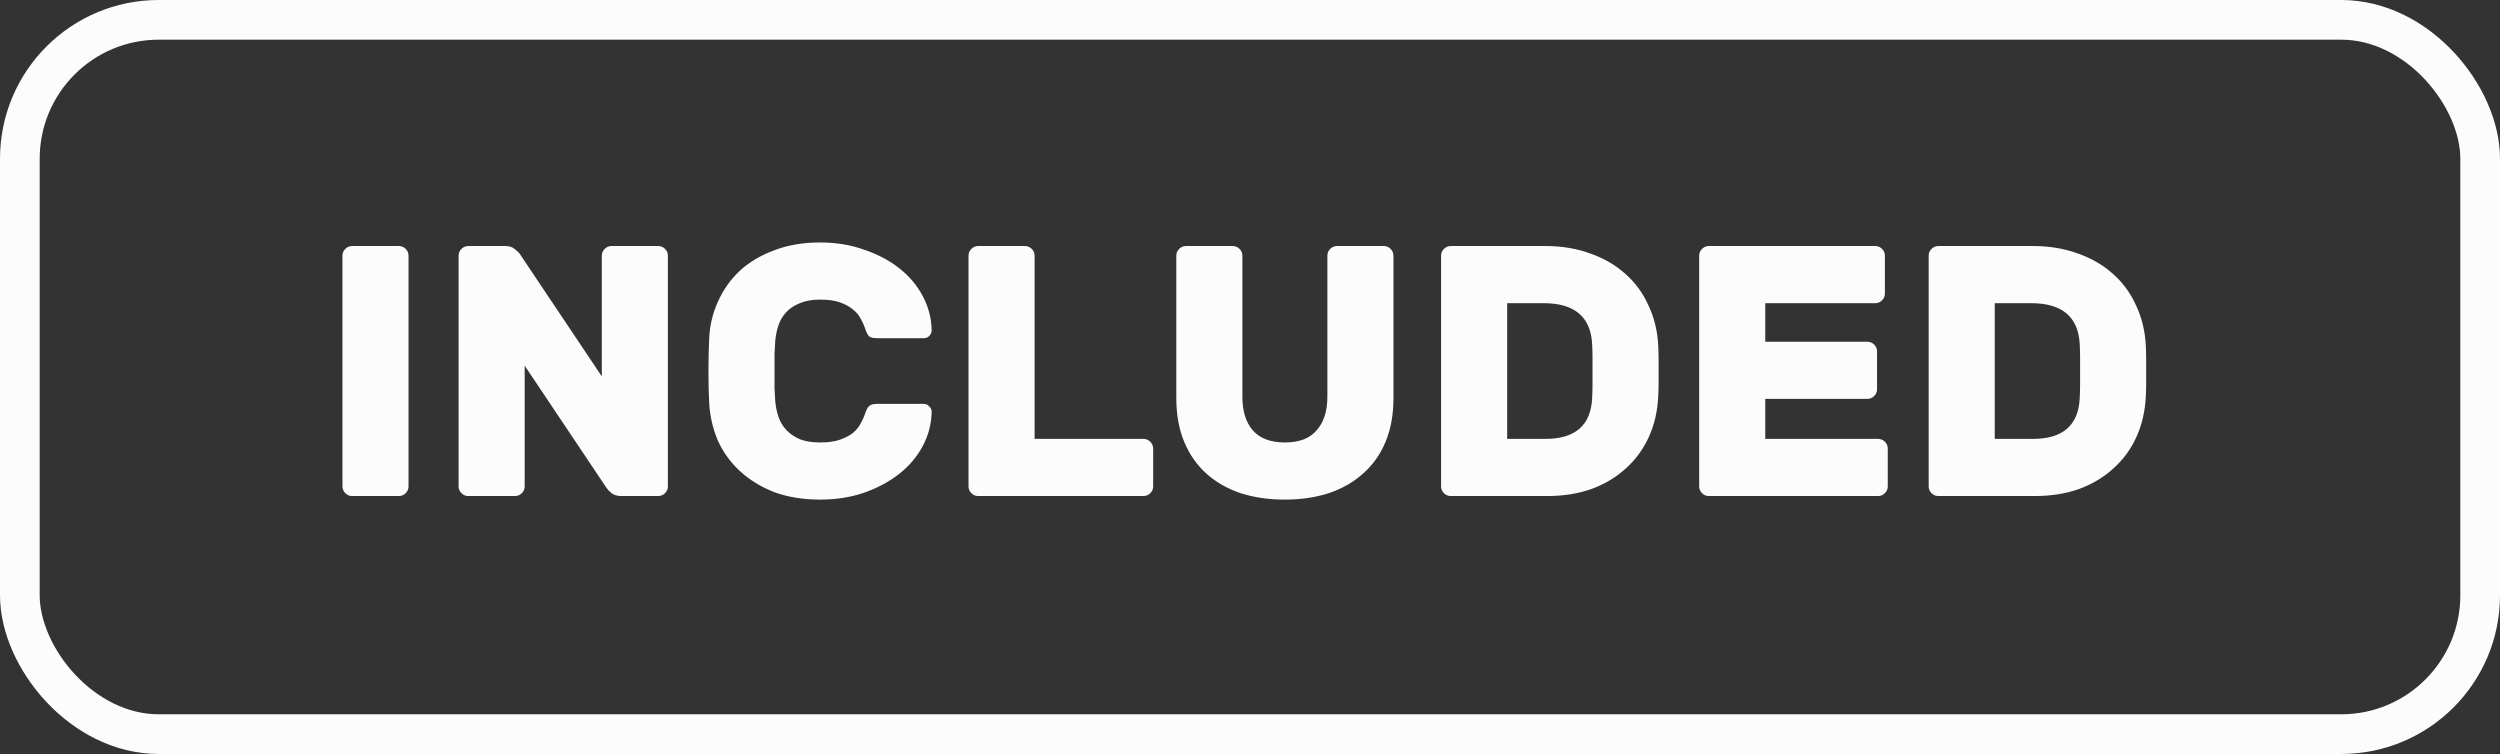 <svg width="126" height="38" viewBox="0 0 126 38" fill="none" xmlns="http://www.w3.org/2000/svg">
<rect x="0" y="0" width="126" height="38" fill="#333333" stroke="none"/>
<rect x="1" y="1" width="124" height="36" rx="7" stroke="#FCFCFC" stroke-width="2"/>
<path d="M17.746 25C17.614 25 17.5 24.952 17.404 24.856C17.308 24.76 17.26 24.646 17.26 24.514V12.886C17.26 12.754 17.308 12.64 17.404 12.544C17.5 12.448 17.614 12.4 17.746 12.4H20.104C20.236 12.4 20.35 12.448 20.446 12.544C20.542 12.64 20.59 12.754 20.59 12.886V24.514C20.59 24.646 20.542 24.76 20.446 24.856C20.35 24.952 20.236 25 20.104 25H17.746ZM31.303 25C31.099 25 30.931 24.946 30.799 24.838C30.68 24.73 30.602 24.646 30.566 24.586L26.444 18.43V24.514C26.444 24.646 26.395 24.76 26.299 24.856C26.203 24.952 26.09 25 25.957 25H23.599C23.468 25 23.354 24.952 23.258 24.856C23.162 24.76 23.113 24.646 23.113 24.514V12.886C23.113 12.754 23.162 12.64 23.258 12.544C23.354 12.448 23.468 12.4 23.599 12.4H25.471C25.675 12.4 25.837 12.454 25.957 12.562C26.09 12.67 26.174 12.754 26.209 12.814L30.331 18.97V12.886C30.331 12.754 30.38 12.64 30.476 12.544C30.572 12.448 30.686 12.4 30.817 12.4H33.175C33.307 12.4 33.422 12.448 33.517 12.544C33.614 12.64 33.661 12.754 33.661 12.886V24.514C33.661 24.646 33.614 24.76 33.517 24.856C33.422 24.952 33.307 25 33.175 25H31.303ZM39.072 17.188C39.06 17.344 39.048 17.56 39.036 17.836C39.036 18.112 39.036 18.4 39.036 18.7C39.036 18.988 39.036 19.276 39.036 19.564C39.048 19.84 39.06 20.056 39.072 20.212C39.096 20.488 39.15 20.752 39.234 21.004C39.318 21.256 39.45 21.478 39.63 21.67C39.81 21.862 40.038 22.018 40.314 22.138C40.59 22.246 40.932 22.3 41.34 22.3C41.748 22.3 42.084 22.252 42.348 22.156C42.612 22.06 42.828 21.946 42.996 21.814C43.164 21.67 43.29 21.514 43.374 21.346C43.47 21.178 43.542 21.022 43.59 20.878C43.65 20.686 43.716 20.554 43.788 20.482C43.86 20.398 43.998 20.356 44.202 20.356H46.56C46.668 20.356 46.758 20.398 46.83 20.482C46.914 20.554 46.956 20.644 46.956 20.752C46.944 21.364 46.794 21.94 46.506 22.48C46.218 23.02 45.822 23.488 45.318 23.884C44.814 24.28 44.22 24.598 43.536 24.838C42.864 25.066 42.132 25.18 41.34 25.18C40.476 25.18 39.702 25.054 39.018 24.802C38.346 24.538 37.77 24.184 37.29 23.74C36.81 23.296 36.438 22.78 36.174 22.192C35.922 21.592 35.778 20.962 35.742 20.302C35.718 19.81 35.706 19.282 35.706 18.718C35.706 18.154 35.718 17.614 35.742 17.098C35.766 16.438 35.91 15.814 36.174 15.226C36.438 14.626 36.804 14.104 37.272 13.66C37.752 13.216 38.334 12.868 39.018 12.616C39.702 12.352 40.476 12.22 41.34 12.22C42.132 12.22 42.864 12.34 43.536 12.58C44.22 12.808 44.814 13.12 45.318 13.516C45.822 13.912 46.218 14.38 46.506 14.92C46.794 15.46 46.944 16.036 46.956 16.648C46.956 16.756 46.914 16.852 46.83 16.936C46.758 17.008 46.668 17.044 46.56 17.044H44.202C43.998 17.044 43.86 17.008 43.788 16.936C43.716 16.852 43.65 16.714 43.59 16.522C43.542 16.378 43.47 16.222 43.374 16.054C43.29 15.886 43.164 15.736 42.996 15.604C42.828 15.46 42.612 15.34 42.348 15.244C42.084 15.148 41.748 15.1 41.34 15.1C40.932 15.1 40.59 15.16 40.314 15.28C40.038 15.388 39.81 15.538 39.63 15.73C39.45 15.922 39.318 16.144 39.234 16.396C39.15 16.648 39.096 16.912 39.072 17.188ZM57.633 22.12C57.765 22.12 57.879 22.168 57.975 22.264C58.071 22.36 58.119 22.474 58.119 22.606V24.514C58.119 24.646 58.071 24.76 57.975 24.856C57.879 24.952 57.765 25 57.633 25H49.299C49.167 25 49.053 24.952 48.957 24.856C48.861 24.76 48.813 24.646 48.813 24.514V12.886C48.813 12.754 48.861 12.64 48.957 12.544C49.053 12.448 49.167 12.4 49.299 12.4H51.657C51.789 12.4 51.903 12.448 51.999 12.544C52.095 12.64 52.143 12.754 52.143 12.886V22.12H57.633ZM69.744 12.4C69.876 12.4 69.99 12.448 70.086 12.544C70.182 12.64 70.23 12.754 70.23 12.886V20.068C70.23 20.896 70.098 21.628 69.834 22.264C69.57 22.9 69.192 23.434 68.7 23.866C68.22 24.298 67.644 24.628 66.972 24.856C66.3 25.072 65.562 25.18 64.758 25.18C63.942 25.18 63.198 25.072 62.526 24.856C61.854 24.628 61.278 24.298 60.798 23.866C60.318 23.434 59.946 22.9 59.682 22.264C59.418 21.628 59.286 20.896 59.286 20.068V12.886C59.286 12.754 59.334 12.64 59.43 12.544C59.526 12.448 59.64 12.4 59.772 12.4H62.13C62.262 12.4 62.376 12.448 62.472 12.544C62.568 12.64 62.616 12.754 62.616 12.886V19.996C62.616 20.716 62.79 21.28 63.138 21.688C63.498 22.096 64.038 22.3 64.758 22.3C65.478 22.3 66.012 22.096 66.36 21.688C66.72 21.28 66.9 20.716 66.9 19.996V12.886C66.9 12.754 66.948 12.64 67.044 12.544C67.14 12.448 67.254 12.4 67.386 12.4H69.744ZM77.887 12.4C78.715 12.4 79.471 12.526 80.155 12.778C80.839 13.018 81.427 13.36 81.919 13.804C82.423 14.248 82.813 14.782 83.089 15.406C83.377 16.018 83.539 16.69 83.575 17.422C83.587 17.674 83.593 17.908 83.593 18.124C83.593 18.328 83.593 18.526 83.593 18.718C83.593 18.91 83.593 19.108 83.593 19.312C83.593 19.516 83.587 19.738 83.575 19.978C83.539 20.722 83.383 21.4 83.107 22.012C82.831 22.624 82.447 23.152 81.955 23.596C81.475 24.04 80.899 24.388 80.227 24.64C79.555 24.88 78.805 25 77.977 25H73.117C72.985 25 72.871 24.952 72.775 24.856C72.679 24.76 72.631 24.646 72.631 24.514V12.886C72.631 12.754 72.679 12.64 72.775 12.544C72.871 12.448 72.985 12.4 73.117 12.4H77.887ZM80.245 17.35C80.173 15.97 79.357 15.28 77.797 15.28H75.961V22.12H77.887C79.399 22.12 80.185 21.43 80.245 20.05C80.257 19.798 80.263 19.564 80.263 19.348C80.263 19.12 80.263 18.904 80.263 18.7C80.263 18.484 80.263 18.268 80.263 18.052C80.263 17.836 80.257 17.602 80.245 17.35ZM94.657 22.12C94.789 22.12 94.903 22.168 94.999 22.264C95.095 22.36 95.143 22.474 95.143 22.606V24.514C95.143 24.646 95.095 24.76 94.999 24.856C94.903 24.952 94.789 25 94.657 25H86.125C85.993 25 85.879 24.952 85.783 24.856C85.687 24.76 85.639 24.646 85.639 24.514V12.886C85.639 12.754 85.687 12.64 85.783 12.544C85.879 12.448 85.993 12.4 86.125 12.4H94.513C94.645 12.4 94.759 12.448 94.855 12.544C94.951 12.64 94.999 12.754 94.999 12.886V14.794C94.999 14.926 94.951 15.04 94.855 15.136C94.759 15.232 94.645 15.28 94.513 15.28H88.969V17.224H94.117C94.249 17.224 94.363 17.272 94.459 17.368C94.555 17.464 94.603 17.578 94.603 17.71V19.618C94.603 19.75 94.555 19.864 94.459 19.96C94.363 20.056 94.249 20.104 94.117 20.104H88.969V22.12H94.657ZM102.461 12.4C103.289 12.4 104.045 12.526 104.729 12.778C105.413 13.018 106.001 13.36 106.493 13.804C106.997 14.248 107.387 14.782 107.663 15.406C107.951 16.018 108.113 16.69 108.149 17.422C108.161 17.674 108.167 17.908 108.167 18.124C108.167 18.328 108.167 18.526 108.167 18.718C108.167 18.91 108.167 19.108 108.167 19.312C108.167 19.516 108.161 19.738 108.149 19.978C108.113 20.722 107.957 21.4 107.681 22.012C107.405 22.624 107.021 23.152 106.529 23.596C106.049 24.04 105.473 24.388 104.801 24.64C104.129 24.88 103.379 25 102.551 25H97.691C97.559 25 97.445 24.952 97.349 24.856C97.253 24.76 97.205 24.646 97.205 24.514V12.886C97.205 12.754 97.253 12.64 97.349 12.544C97.445 12.448 97.559 12.4 97.691 12.4H102.461ZM104.819 17.35C104.747 15.97 103.931 15.28 102.371 15.28H100.535V22.12H102.461C103.973 22.12 104.759 21.43 104.819 20.05C104.831 19.798 104.837 19.564 104.837 19.348C104.837 19.12 104.837 18.904 104.837 18.7C104.837 18.484 104.837 18.268 104.837 18.052C104.837 17.836 104.831 17.602 104.819 17.35Z" fill="#FCFCFC"/>
</svg>
